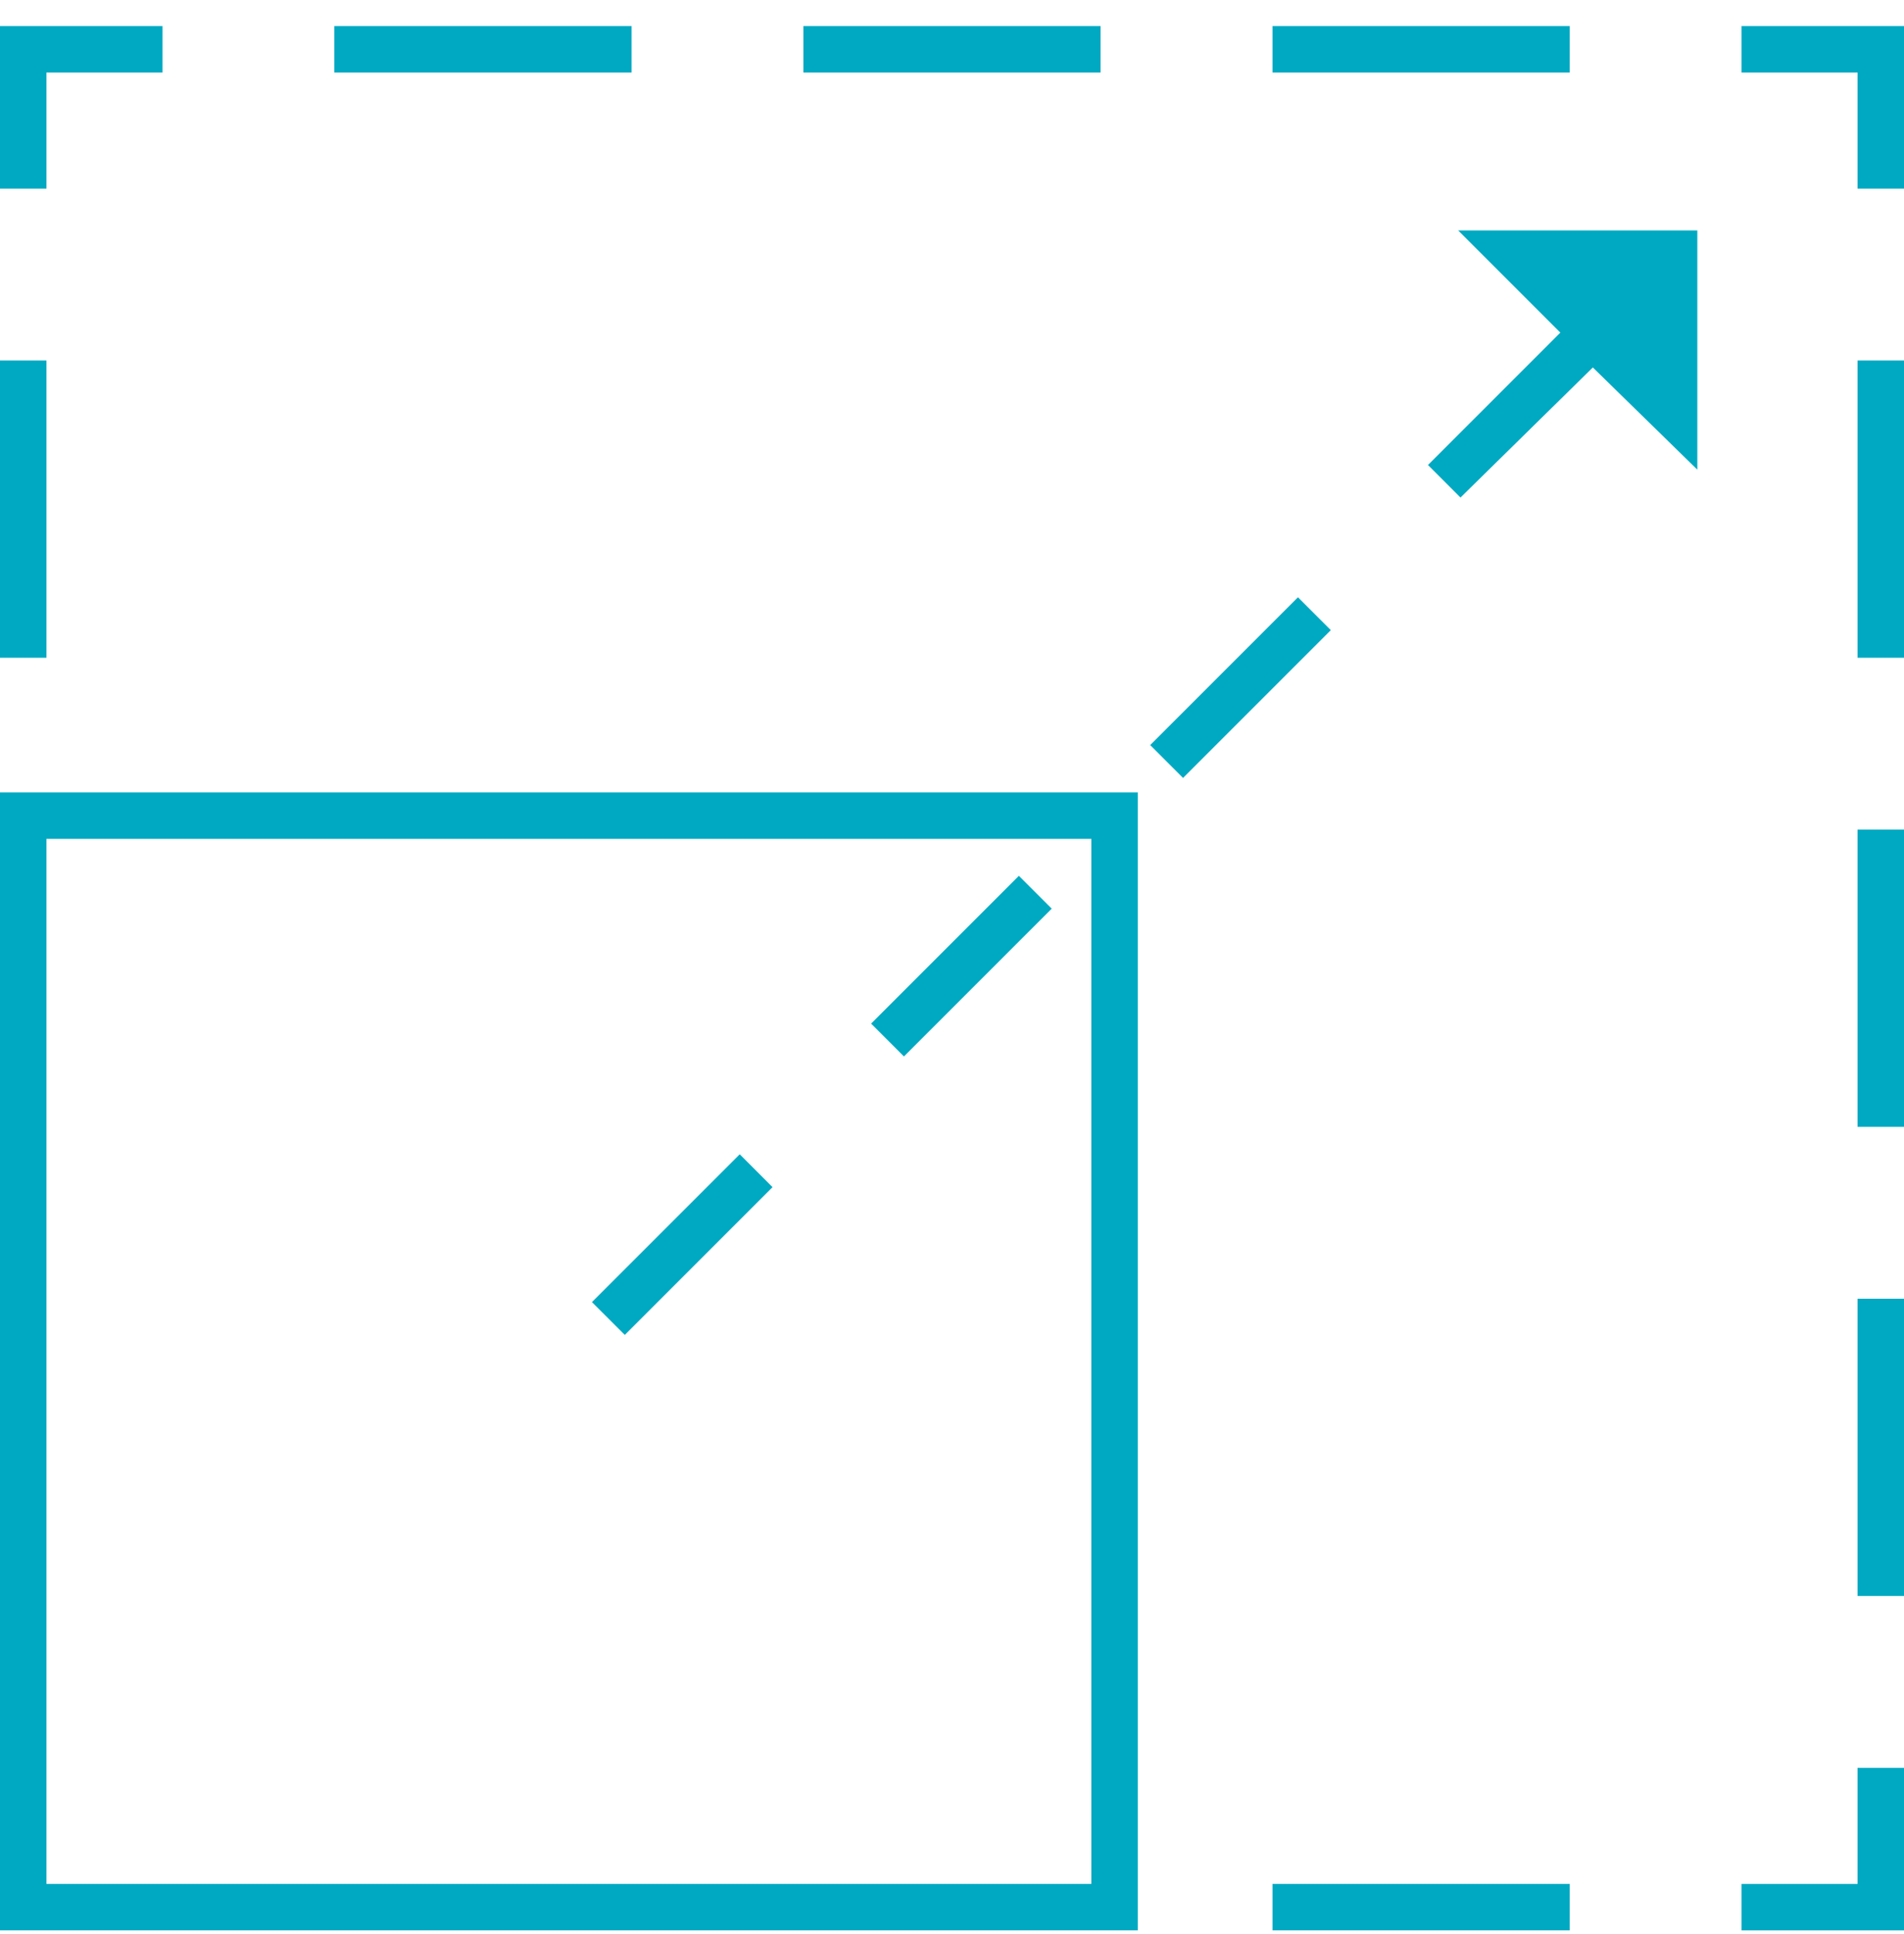 <svg width="64" height="65" viewBox="0 0 64 65" fill="none" xmlns="http://www.w3.org/2000/svg">
<path d="M62.439 63.316H58.537V64.877H64V59.414H62.439V63.316Z" fill="#00A9C2"/>
<path d="M52.763 63.315H42.773V64.876H52.763V63.315Z" fill="#00A9C2"/>
<path d="M1.561 12.116H0V22.106H1.561V12.116Z" fill="#00A9C2"/>
<path d="M1.561 2.438H5.463V0.877H0V6.34H1.561V2.438Z" fill="#00A9C2"/>
<path d="M36.994 0.877H27.004V2.438H36.994V0.877Z" fill="#00A9C2"/>
<path d="M21.23 0.877H11.239V2.438H21.23V0.877Z" fill="#00A9C2"/>
<path d="M52.763 0.877H42.773V2.438H52.763V0.877Z" fill="#00A9C2"/>
<path d="M58.537 0.877V2.438H62.439V6.34H64V0.877H58.537Z" fill="#00A9C2"/>
<path d="M64 12.116H62.439V22.106H64V12.116Z" fill="#00A9C2"/>
<path d="M64 27.882H62.439V37.872H64V27.882Z" fill="#00A9C2"/>
<path d="M64 43.648H62.439V53.638H64V43.648Z" fill="#00A9C2"/>
<path d="M0 64.876H38.244V26.632H0V64.876ZM1.561 28.193H36.683V63.315H1.561V28.193Z" fill="#00A9C2"/>
<path d="M24.865 38.794L19.898 43.761L21.002 44.864L25.968 39.898L24.865 38.794Z" fill="#00A9C2"/>
<path d="M34.248 29.435L29.281 34.402L30.385 35.506L35.352 30.539L34.248 29.435Z" fill="#00A9C2"/>
<path d="M43.629 20.074L38.662 25.041L39.766 26.145L44.733 21.178L43.629 20.074Z" fill="#00A9C2"/>
<path d="M49.014 7.745L52.448 11.179L48 15.628L49.092 16.721L53.541 12.35L57.053 15.784V7.745H49.014Z" fill="#00A9C2"/>
</svg>
